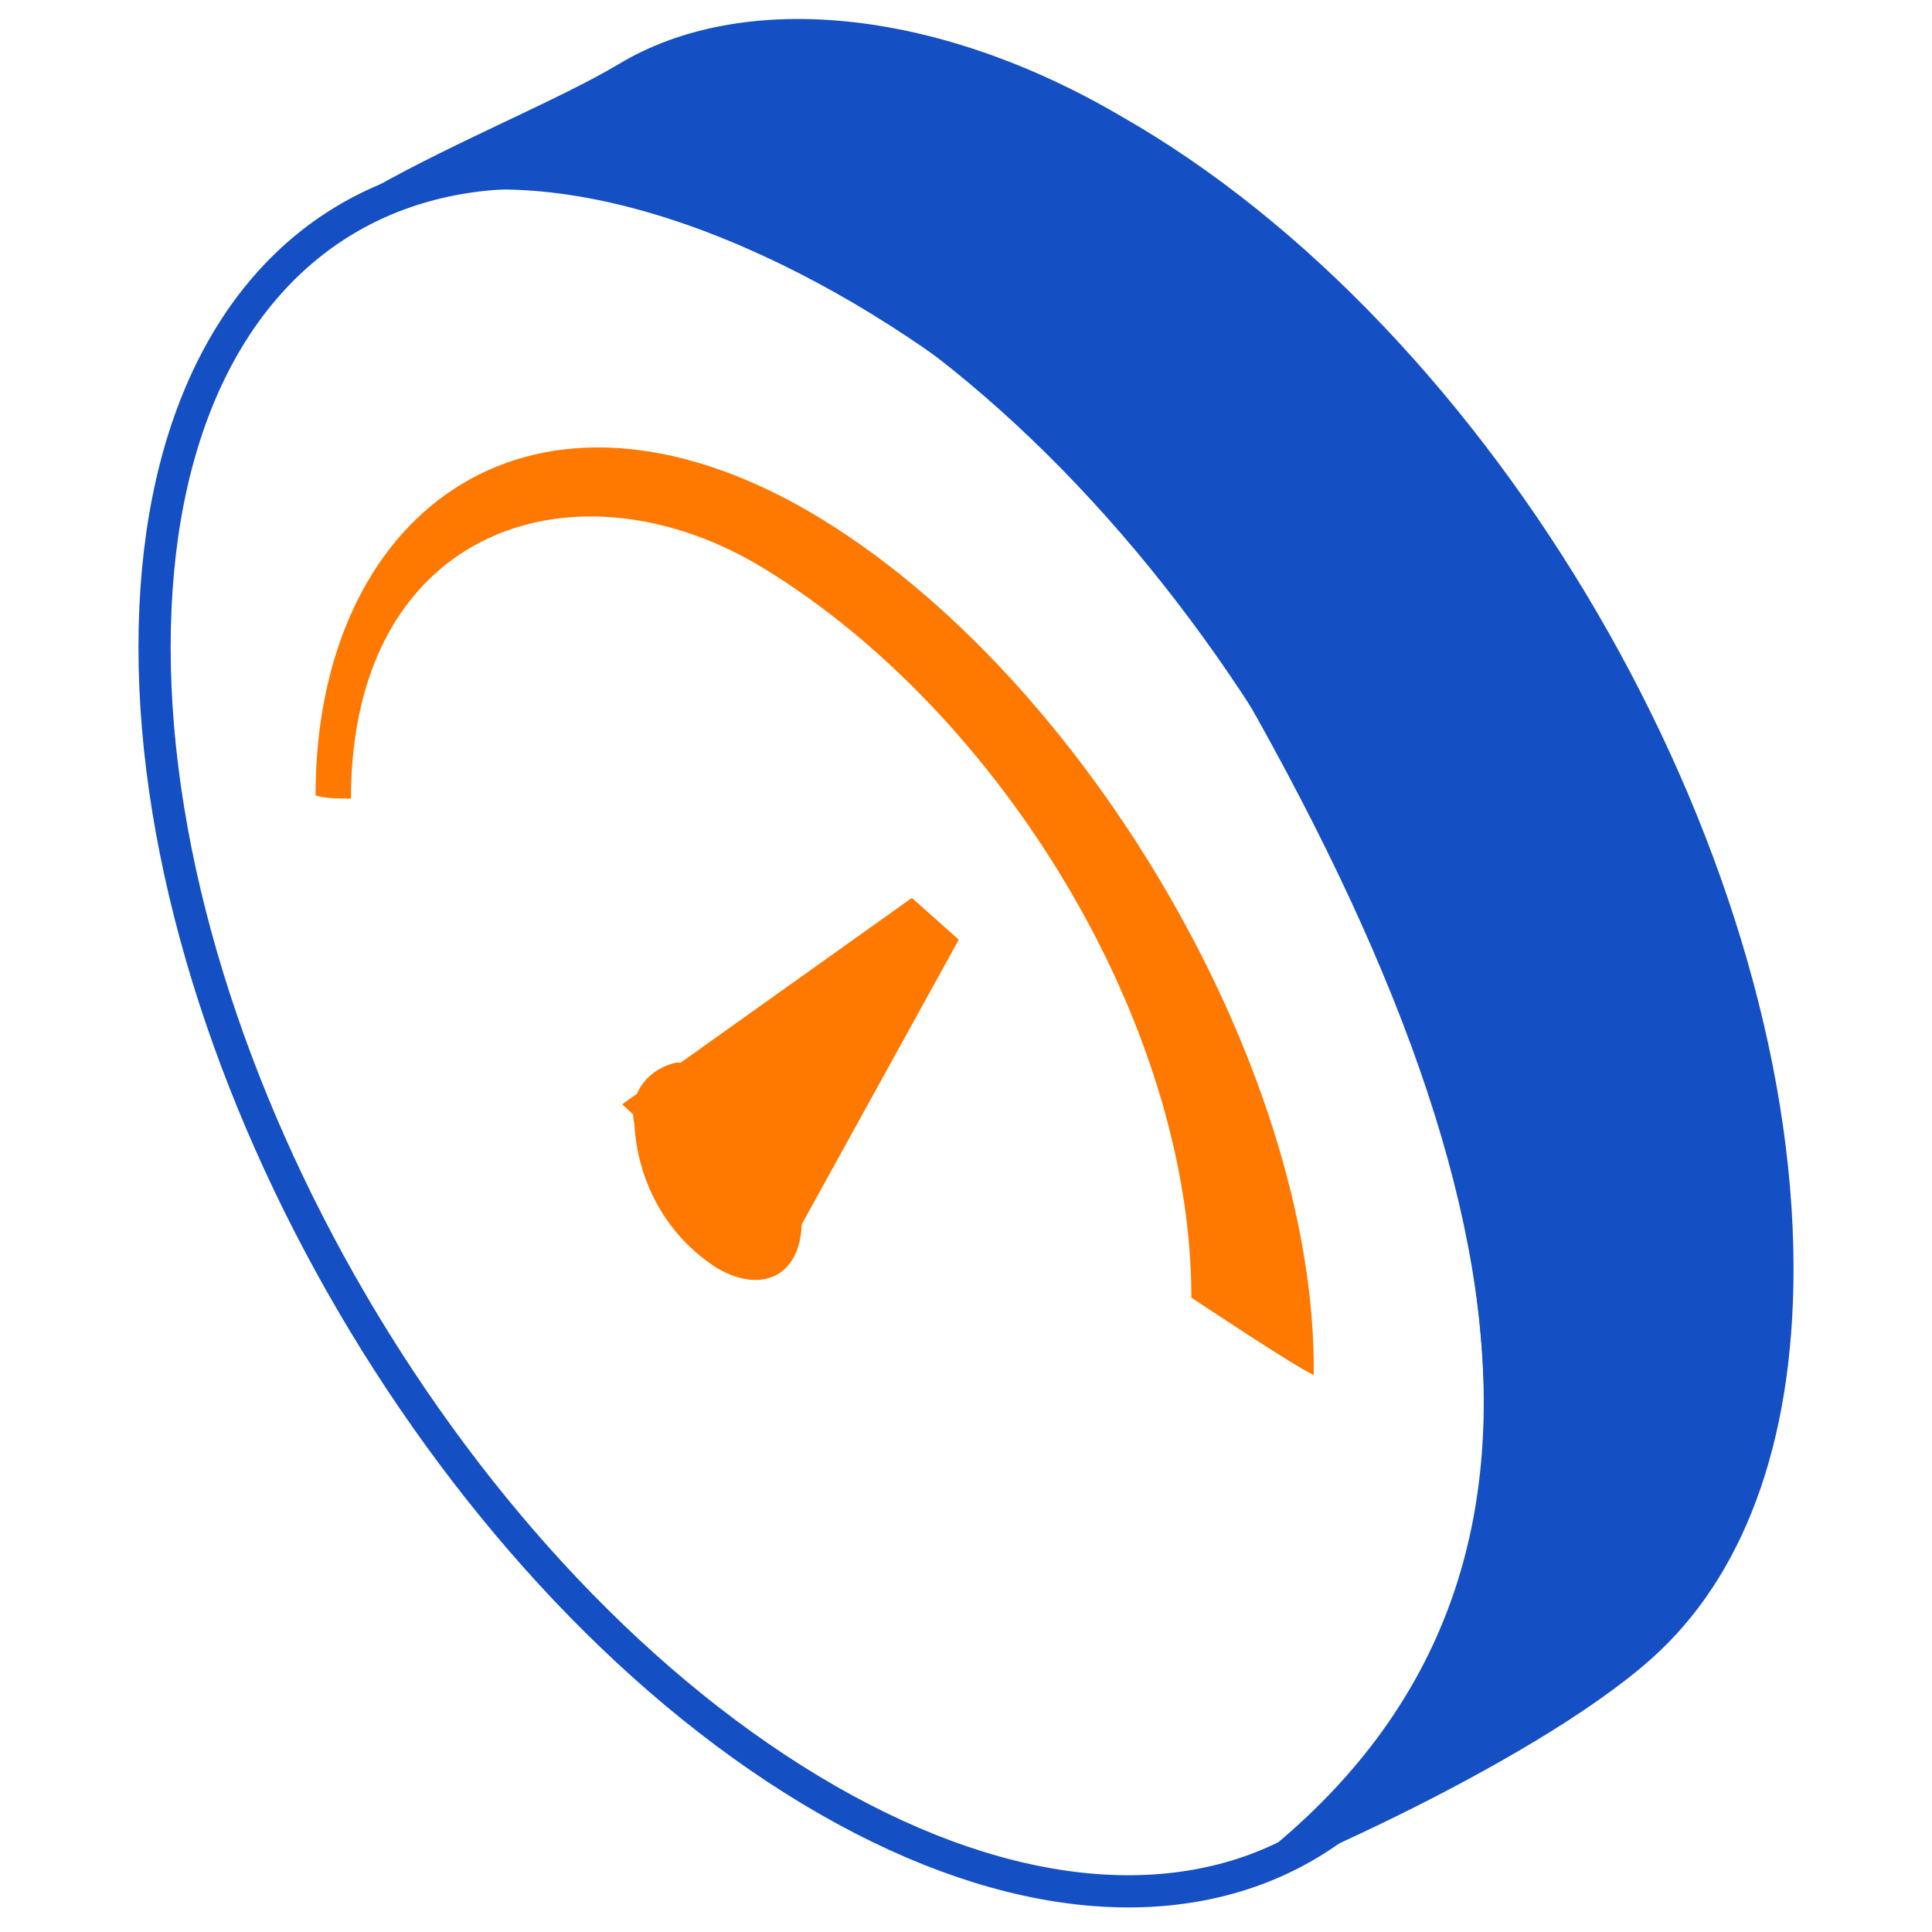<svg xmlns="http://www.w3.org/2000/svg" xmlns:xlink="http://www.w3.org/1999/xlink" width="60" height="60" class="svg-icon affordable-power"><path fill="#144FC4" d="M34.8 3.6c11.6 6.6 20.9 22.6 20.9 35.8 0 5.5-1.6 9.6-4.4 12.1-3.8 3.4-12.9 7.3-13.7 7.3 11.8-8 10.8-20.8 0-39C32 10.4 13.2-.8 7.1 10.9 6.8 7 15.5 4.2 19.2 2 23-.3 29 .2 34.8 3.6z" class="st0"/><path fill="none" stroke="#144FC4" d="M25.7 8.2C37.2 14.8 46.6 30.8 46.6 44s-9.4 18.5-20.9 11.9S4.8 33.3 4.8 20.1 14.1 1.6 25.7 8.2z" class="st1"/><path fill="#FF7800" d="M22.3 33.4c1.6 1 2.5 2.7 2.6 4.5 0 1.7-1.2 2.3-2.6 1.5-1.6-1-2.5-2.7-2.6-4.5-.2-.9.4-1.7 1.3-1.9.4 0 .9.1 1.3.4z" class="st2"/><path fill="#FF7800" stroke="#FF7800" stroke-width="2" d="M20.9 34.4l8-5.7-4.8 8.7-3.2-3z" class="st3"/><path fill="#FF7800" d="M37 40.3c0-8.5-5.9-18.1-13.2-22.6-5.8-3.6-12.9-1.4-12.9 7.1-.4 0-.8 0-1.1-.1 0-8.7 6.5-13.7 15-9 8.6 4.8 16.1 17.4 16 27-.5-.2-3.8-2.4-3.8-2.4" class="st2"/></svg>